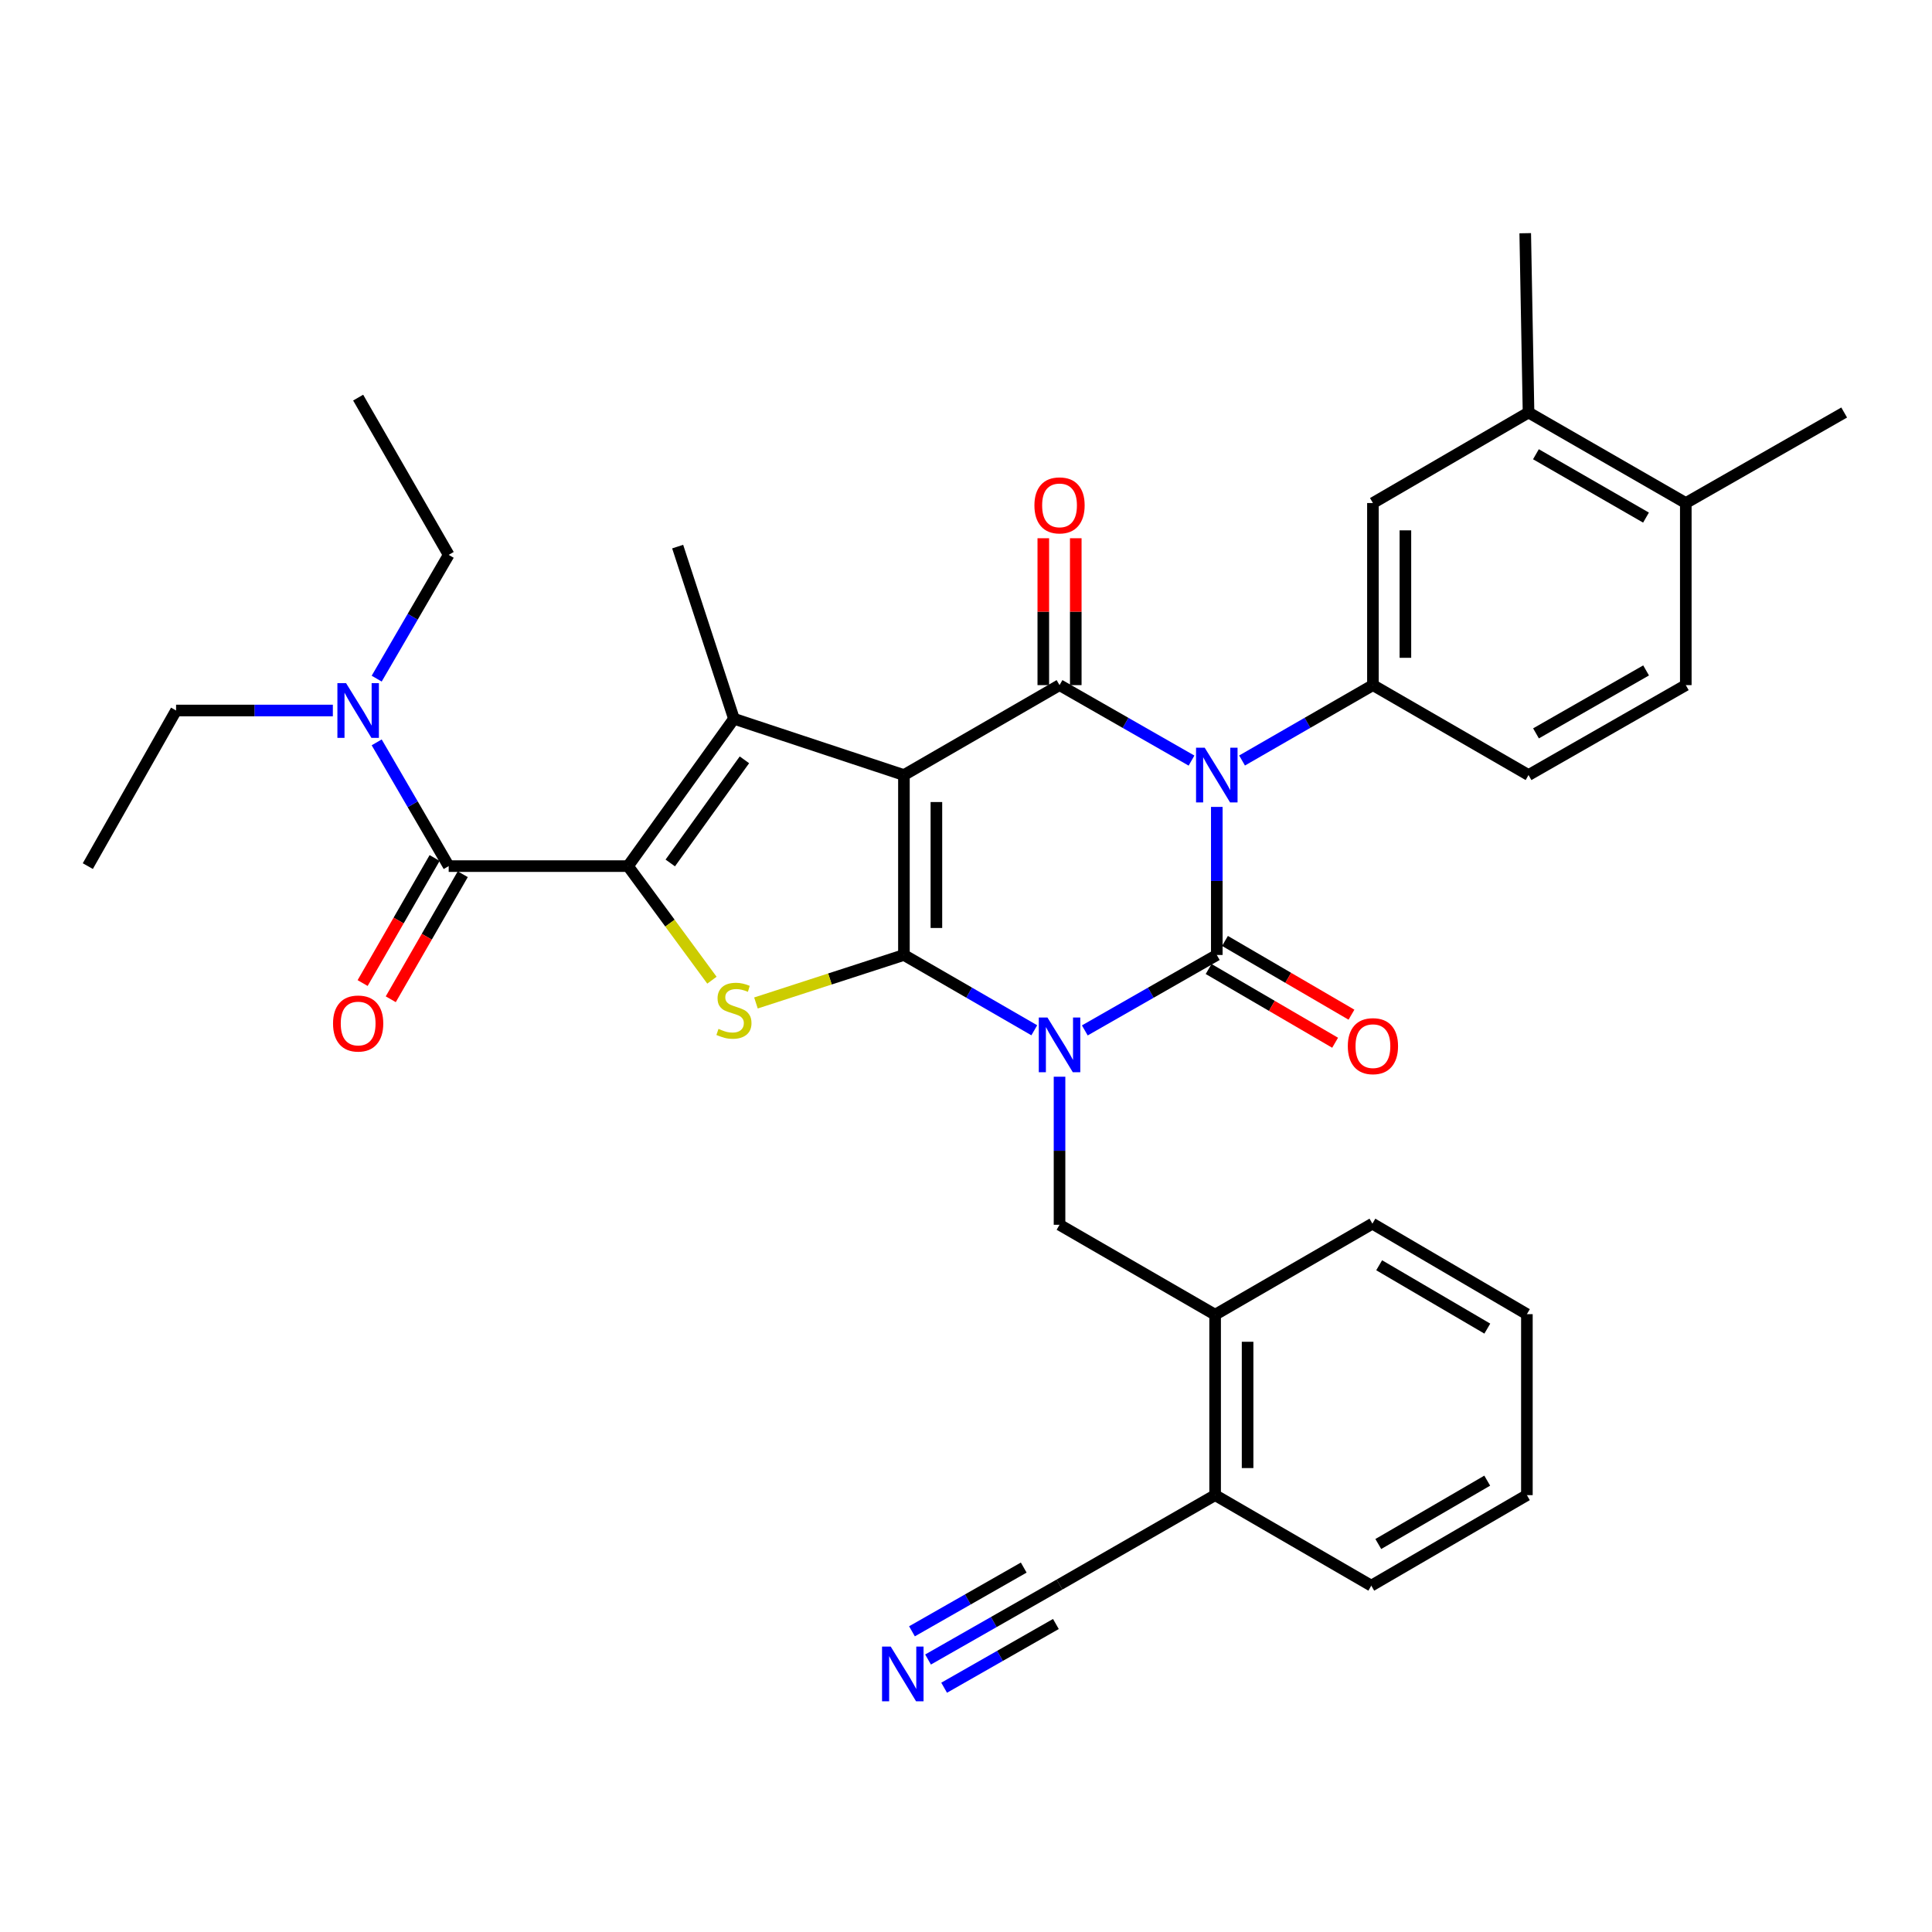 <?xml version='1.0' encoding='iso-8859-1'?>
<svg version='1.1' baseProfile='full'
              xmlns='http://www.w3.org/2000/svg'
                      xmlns:rdkit='http://www.rdkit.org/xml'
                      xmlns:xlink='http://www.w3.org/1999/xlink'
                  xml:space='preserve'
width='1000px' height='1000px' viewBox='0 0 1000 1000'>
<!-- END OF HEADER -->
<rect style='opacity:1.0;fill:#FFFFFF;stroke:none' width='1000' height='1000' x='0' y='0'> </rect>
<path class='bond-1' d='M 535.347,533.271 L 501.609,513.781' style='fill:none;fill-rule:evenodd;stroke:#0000FF;stroke-width:6px;stroke-linecap:butt;stroke-linejoin:miter;stroke-opacity:1' />
<path class='bond-1' d='M 501.609,513.781 L 467.871,494.292' style='fill:none;fill-rule:evenodd;stroke:#000000;stroke-width:6px;stroke-linecap:butt;stroke-linejoin:miter;stroke-opacity:1' />
<path class='bond-3' d='M 561.496,533.34 L 595.655,513.816' style='fill:none;fill-rule:evenodd;stroke:#0000FF;stroke-width:6px;stroke-linecap:butt;stroke-linejoin:miter;stroke-opacity:1' />
<path class='bond-3' d='M 595.655,513.816 L 629.813,494.292' style='fill:none;fill-rule:evenodd;stroke:#000000;stroke-width:6px;stroke-linecap:butt;stroke-linejoin:miter;stroke-opacity:1' />
<path class='bond-10' d='M 548.413,557.307 L 548.413,595.626' style='fill:none;fill-rule:evenodd;stroke:#0000FF;stroke-width:6px;stroke-linecap:butt;stroke-linejoin:miter;stroke-opacity:1' />
<path class='bond-10' d='M 548.413,595.626 L 548.413,633.946' style='fill:none;fill-rule:evenodd;stroke:#000000;stroke-width:6px;stroke-linecap:butt;stroke-linejoin:miter;stroke-opacity:1' />
<path class='bond-0' d='M 467.871,401.164 L 467.871,494.292' style='fill:none;fill-rule:evenodd;stroke:#000000;stroke-width:6px;stroke-linecap:butt;stroke-linejoin:miter;stroke-opacity:1' />
<path class='bond-0' d='M 484.678,415.133 L 484.678,480.323' style='fill:none;fill-rule:evenodd;stroke:#000000;stroke-width:6px;stroke-linecap:butt;stroke-linejoin:miter;stroke-opacity:1' />
<path class='bond-6' d='M 467.871,401.164 L 379.888,372.033' style='fill:none;fill-rule:evenodd;stroke:#000000;stroke-width:6px;stroke-linecap:butt;stroke-linejoin:miter;stroke-opacity:1' />
<path class='bond-35' d='M 467.871,401.164 L 548.413,354.619' style='fill:none;fill-rule:evenodd;stroke:#000000;stroke-width:6px;stroke-linecap:butt;stroke-linejoin:miter;stroke-opacity:1' />
<path class='bond-7' d='M 467.871,494.292 L 429.576,506.716' style='fill:none;fill-rule:evenodd;stroke:#000000;stroke-width:6px;stroke-linecap:butt;stroke-linejoin:miter;stroke-opacity:1' />
<path class='bond-7' d='M 429.576,506.716 L 391.281,519.139' style='fill:none;fill-rule:evenodd;stroke:#CCCC00;stroke-width:6px;stroke-linecap:butt;stroke-linejoin:miter;stroke-opacity:1' />
<path class='bond-2' d='M 629.813,417.653 L 629.813,455.972' style='fill:none;fill-rule:evenodd;stroke:#0000FF;stroke-width:6px;stroke-linecap:butt;stroke-linejoin:miter;stroke-opacity:1' />
<path class='bond-2' d='M 629.813,455.972 L 629.813,494.292' style='fill:none;fill-rule:evenodd;stroke:#000000;stroke-width:6px;stroke-linecap:butt;stroke-linejoin:miter;stroke-opacity:1' />
<path class='bond-4' d='M 616.729,393.683 L 582.571,374.151' style='fill:none;fill-rule:evenodd;stroke:#0000FF;stroke-width:6px;stroke-linecap:butt;stroke-linejoin:miter;stroke-opacity:1' />
<path class='bond-4' d='M 582.571,374.151 L 548.413,354.619' style='fill:none;fill-rule:evenodd;stroke:#000000;stroke-width:6px;stroke-linecap:butt;stroke-linejoin:miter;stroke-opacity:1' />
<path class='bond-9' d='M 642.884,393.636 L 676.755,374.127' style='fill:none;fill-rule:evenodd;stroke:#0000FF;stroke-width:6px;stroke-linecap:butt;stroke-linejoin:miter;stroke-opacity:1' />
<path class='bond-9' d='M 676.755,374.127 L 710.625,354.619' style='fill:none;fill-rule:evenodd;stroke:#000000;stroke-width:6px;stroke-linecap:butt;stroke-linejoin:miter;stroke-opacity:1' />
<path class='bond-13' d='M 625.58,501.552 L 658.317,520.638' style='fill:none;fill-rule:evenodd;stroke:#000000;stroke-width:6px;stroke-linecap:butt;stroke-linejoin:miter;stroke-opacity:1' />
<path class='bond-13' d='M 658.317,520.638 L 691.054,539.724' style='fill:none;fill-rule:evenodd;stroke:#FF0000;stroke-width:6px;stroke-linecap:butt;stroke-linejoin:miter;stroke-opacity:1' />
<path class='bond-13' d='M 634.045,487.032 L 666.782,506.118' style='fill:none;fill-rule:evenodd;stroke:#000000;stroke-width:6px;stroke-linecap:butt;stroke-linejoin:miter;stroke-opacity:1' />
<path class='bond-13' d='M 666.782,506.118 L 699.519,525.204' style='fill:none;fill-rule:evenodd;stroke:#FF0000;stroke-width:6px;stroke-linecap:butt;stroke-linejoin:miter;stroke-opacity:1' />
<path class='bond-16' d='M 556.816,354.619 L 556.816,316.604' style='fill:none;fill-rule:evenodd;stroke:#000000;stroke-width:6px;stroke-linecap:butt;stroke-linejoin:miter;stroke-opacity:1' />
<path class='bond-16' d='M 556.816,316.604 L 556.816,278.589' style='fill:none;fill-rule:evenodd;stroke:#FF0000;stroke-width:6px;stroke-linecap:butt;stroke-linejoin:miter;stroke-opacity:1' />
<path class='bond-16' d='M 540.009,354.619 L 540.009,316.604' style='fill:none;fill-rule:evenodd;stroke:#000000;stroke-width:6px;stroke-linecap:butt;stroke-linejoin:miter;stroke-opacity:1' />
<path class='bond-16' d='M 540.009,316.604 L 540.009,278.589' style='fill:none;fill-rule:evenodd;stroke:#FF0000;stroke-width:6px;stroke-linecap:butt;stroke-linejoin:miter;stroke-opacity:1' />
<path class='bond-5' d='M 325.061,448.298 L 346.778,477.822' style='fill:none;fill-rule:evenodd;stroke:#000000;stroke-width:6px;stroke-linecap:butt;stroke-linejoin:miter;stroke-opacity:1' />
<path class='bond-5' d='M 346.778,477.822 L 368.495,507.346' style='fill:none;fill-rule:evenodd;stroke:#CCCC00;stroke-width:6px;stroke-linecap:butt;stroke-linejoin:miter;stroke-opacity:1' />
<path class='bond-8' d='M 325.061,448.298 L 232.242,448.298' style='fill:none;fill-rule:evenodd;stroke:#000000;stroke-width:6px;stroke-linecap:butt;stroke-linejoin:miter;stroke-opacity:1' />
<path class='bond-36' d='M 325.061,448.298 L 379.888,372.033' style='fill:none;fill-rule:evenodd;stroke:#000000;stroke-width:6px;stroke-linecap:butt;stroke-linejoin:miter;stroke-opacity:1' />
<path class='bond-36' d='M 346.932,446.668 L 385.311,393.283' style='fill:none;fill-rule:evenodd;stroke:#000000;stroke-width:6px;stroke-linecap:butt;stroke-linejoin:miter;stroke-opacity:1' />
<path class='bond-24' d='M 379.888,372.033 L 350.757,282.92' style='fill:none;fill-rule:evenodd;stroke:#000000;stroke-width:6px;stroke-linecap:butt;stroke-linejoin:miter;stroke-opacity:1' />
<path class='bond-17' d='M 232.242,448.298 L 213.608,416.272' style='fill:none;fill-rule:evenodd;stroke:#000000;stroke-width:6px;stroke-linecap:butt;stroke-linejoin:miter;stroke-opacity:1' />
<path class='bond-17' d='M 213.608,416.272 L 194.974,384.246' style='fill:none;fill-rule:evenodd;stroke:#0000FF;stroke-width:6px;stroke-linecap:butt;stroke-linejoin:miter;stroke-opacity:1' />
<path class='bond-19' d='M 224.959,444.105 L 206.327,476.466' style='fill:none;fill-rule:evenodd;stroke:#000000;stroke-width:6px;stroke-linecap:butt;stroke-linejoin:miter;stroke-opacity:1' />
<path class='bond-19' d='M 206.327,476.466 L 187.694,508.828' style='fill:none;fill-rule:evenodd;stroke:#FF0000;stroke-width:6px;stroke-linecap:butt;stroke-linejoin:miter;stroke-opacity:1' />
<path class='bond-19' d='M 239.524,452.491 L 220.892,484.852' style='fill:none;fill-rule:evenodd;stroke:#000000;stroke-width:6px;stroke-linecap:butt;stroke-linejoin:miter;stroke-opacity:1' />
<path class='bond-19' d='M 220.892,484.852 L 202.259,517.214' style='fill:none;fill-rule:evenodd;stroke:#FF0000;stroke-width:6px;stroke-linecap:butt;stroke-linejoin:miter;stroke-opacity:1' />
<path class='bond-12' d='M 710.625,354.619 L 710.625,260.371' style='fill:none;fill-rule:evenodd;stroke:#000000;stroke-width:6px;stroke-linecap:butt;stroke-linejoin:miter;stroke-opacity:1' />
<path class='bond-12' d='M 727.431,340.482 L 727.431,274.508' style='fill:none;fill-rule:evenodd;stroke:#000000;stroke-width:6px;stroke-linecap:butt;stroke-linejoin:miter;stroke-opacity:1' />
<path class='bond-20' d='M 710.625,354.619 L 791.166,401.164' style='fill:none;fill-rule:evenodd;stroke:#000000;stroke-width:6px;stroke-linecap:butt;stroke-linejoin:miter;stroke-opacity:1' />
<path class='bond-14' d='M 548.413,633.946 L 628.944,680.491' style='fill:none;fill-rule:evenodd;stroke:#000000;stroke-width:6px;stroke-linecap:butt;stroke-linejoin:miter;stroke-opacity:1' />
<path class='bond-11' d='M 480.358,858.963 L 514.385,839.559' style='fill:none;fill-rule:evenodd;stroke:#0000FF;stroke-width:6px;stroke-linecap:butt;stroke-linejoin:miter;stroke-opacity:1' />
<path class='bond-11' d='M 514.385,839.559 L 548.413,820.154' style='fill:none;fill-rule:evenodd;stroke:#000000;stroke-width:6px;stroke-linecap:butt;stroke-linejoin:miter;stroke-opacity:1' />
<path class='bond-11' d='M 488.683,873.563 L 517.607,857.069' style='fill:none;fill-rule:evenodd;stroke:#0000FF;stroke-width:6px;stroke-linecap:butt;stroke-linejoin:miter;stroke-opacity:1' />
<path class='bond-11' d='M 517.607,857.069 L 546.53,840.575' style='fill:none;fill-rule:evenodd;stroke:#000000;stroke-width:6px;stroke-linecap:butt;stroke-linejoin:miter;stroke-opacity:1' />
<path class='bond-11' d='M 472.032,844.364 L 500.956,827.87' style='fill:none;fill-rule:evenodd;stroke:#0000FF;stroke-width:6px;stroke-linecap:butt;stroke-linejoin:miter;stroke-opacity:1' />
<path class='bond-11' d='M 500.956,827.87 L 529.879,811.376' style='fill:none;fill-rule:evenodd;stroke:#000000;stroke-width:6px;stroke-linecap:butt;stroke-linejoin:miter;stroke-opacity:1' />
<path class='bond-18' d='M 710.625,260.371 L 791.166,213.518' style='fill:none;fill-rule:evenodd;stroke:#000000;stroke-width:6px;stroke-linecap:butt;stroke-linejoin:miter;stroke-opacity:1' />
<path class='bond-21' d='M 628.944,680.491 L 628.944,773.88' style='fill:none;fill-rule:evenodd;stroke:#000000;stroke-width:6px;stroke-linecap:butt;stroke-linejoin:miter;stroke-opacity:1' />
<path class='bond-21' d='M 645.751,694.499 L 645.751,759.872' style='fill:none;fill-rule:evenodd;stroke:#000000;stroke-width:6px;stroke-linecap:butt;stroke-linejoin:miter;stroke-opacity:1' />
<path class='bond-28' d='M 628.944,680.491 L 710.354,633.367' style='fill:none;fill-rule:evenodd;stroke:#000000;stroke-width:6px;stroke-linecap:butt;stroke-linejoin:miter;stroke-opacity:1' />
<path class='bond-15' d='M 548.413,820.154 L 628.944,773.88' style='fill:none;fill-rule:evenodd;stroke:#000000;stroke-width:6px;stroke-linecap:butt;stroke-linejoin:miter;stroke-opacity:1' />
<path class='bond-25' d='M 172.283,367.756 L 131.712,367.756' style='fill:none;fill-rule:evenodd;stroke:#0000FF;stroke-width:6px;stroke-linecap:butt;stroke-linejoin:miter;stroke-opacity:1' />
<path class='bond-25' d='M 131.712,367.756 L 91.141,367.756' style='fill:none;fill-rule:evenodd;stroke:#000000;stroke-width:6px;stroke-linecap:butt;stroke-linejoin:miter;stroke-opacity:1' />
<path class='bond-26' d='M 194.972,351.266 L 213.607,319.232' style='fill:none;fill-rule:evenodd;stroke:#0000FF;stroke-width:6px;stroke-linecap:butt;stroke-linejoin:miter;stroke-opacity:1' />
<path class='bond-26' d='M 213.607,319.232 L 232.242,287.197' style='fill:none;fill-rule:evenodd;stroke:#000000;stroke-width:6px;stroke-linecap:butt;stroke-linejoin:miter;stroke-opacity:1' />
<path class='bond-27' d='M 791.166,213.518 L 789.457,120.708' style='fill:none;fill-rule:evenodd;stroke:#000000;stroke-width:6px;stroke-linecap:butt;stroke-linejoin:miter;stroke-opacity:1' />
<path class='bond-38' d='M 791.166,213.518 L 872.566,260.371' style='fill:none;fill-rule:evenodd;stroke:#000000;stroke-width:6px;stroke-linecap:butt;stroke-linejoin:miter;stroke-opacity:1' />
<path class='bond-38' d='M 794.992,235.112 L 851.972,267.909' style='fill:none;fill-rule:evenodd;stroke:#000000;stroke-width:6px;stroke-linecap:butt;stroke-linejoin:miter;stroke-opacity:1' />
<path class='bond-23' d='M 791.166,401.164 L 872.566,354.619' style='fill:none;fill-rule:evenodd;stroke:#000000;stroke-width:6px;stroke-linecap:butt;stroke-linejoin:miter;stroke-opacity:1' />
<path class='bond-23' d='M 795.034,379.593 L 852.014,347.011' style='fill:none;fill-rule:evenodd;stroke:#000000;stroke-width:6px;stroke-linecap:butt;stroke-linejoin:miter;stroke-opacity:1' />
<path class='bond-30' d='M 628.944,773.88 L 709.775,820.733' style='fill:none;fill-rule:evenodd;stroke:#000000;stroke-width:6px;stroke-linecap:butt;stroke-linejoin:miter;stroke-opacity:1' />
<path class='bond-22' d='M 872.566,260.371 L 872.566,354.619' style='fill:none;fill-rule:evenodd;stroke:#000000;stroke-width:6px;stroke-linecap:butt;stroke-linejoin:miter;stroke-opacity:1' />
<path class='bond-29' d='M 872.566,260.371 L 954.545,213.518' style='fill:none;fill-rule:evenodd;stroke:#000000;stroke-width:6px;stroke-linecap:butt;stroke-linejoin:miter;stroke-opacity:1' />
<path class='bond-31' d='M 91.141,367.756 L 45.455,448.298' style='fill:none;fill-rule:evenodd;stroke:#000000;stroke-width:6px;stroke-linecap:butt;stroke-linejoin:miter;stroke-opacity:1' />
<path class='bond-32' d='M 232.242,287.197 L 185.379,205.806' style='fill:none;fill-rule:evenodd;stroke:#000000;stroke-width:6px;stroke-linecap:butt;stroke-linejoin:miter;stroke-opacity:1' />
<path class='bond-33' d='M 710.354,633.367 L 790.316,680.211' style='fill:none;fill-rule:evenodd;stroke:#000000;stroke-width:6px;stroke-linecap:butt;stroke-linejoin:miter;stroke-opacity:1' />
<path class='bond-33' d='M 713.853,654.895 L 769.827,687.686' style='fill:none;fill-rule:evenodd;stroke:#000000;stroke-width:6px;stroke-linecap:butt;stroke-linejoin:miter;stroke-opacity:1' />
<path class='bond-37' d='M 709.775,820.733 L 790.316,773.88' style='fill:none;fill-rule:evenodd;stroke:#000000;stroke-width:6px;stroke-linecap:butt;stroke-linejoin:miter;stroke-opacity:1' />
<path class='bond-37' d='M 713.405,799.178 L 769.784,766.381' style='fill:none;fill-rule:evenodd;stroke:#000000;stroke-width:6px;stroke-linecap:butt;stroke-linejoin:miter;stroke-opacity:1' />
<path class='bond-34' d='M 790.316,680.211 L 790.316,773.88' style='fill:none;fill-rule:evenodd;stroke:#000000;stroke-width:6px;stroke-linecap:butt;stroke-linejoin:miter;stroke-opacity:1' />
<path  class='atom-0' d='M 542.153 526.658
L 551.433 541.658
Q 552.353 543.138, 553.833 545.818
Q 555.313 548.498, 555.393 548.658
L 555.393 526.658
L 559.153 526.658
L 559.153 554.978
L 555.273 554.978
L 545.313 538.578
Q 544.153 536.658, 542.913 534.458
Q 541.713 532.258, 541.353 531.578
L 541.353 554.978
L 537.673 554.978
L 537.673 526.658
L 542.153 526.658
' fill='#0000FF'/>
<path  class='atom-3' d='M 623.553 387.004
L 632.833 402.004
Q 633.753 403.484, 635.233 406.164
Q 636.713 408.844, 636.793 409.004
L 636.793 387.004
L 640.553 387.004
L 640.553 415.324
L 636.673 415.324
L 626.713 398.924
Q 625.553 397.004, 624.313 394.804
Q 623.113 392.604, 622.753 391.924
L 622.753 415.324
L 619.073 415.324
L 619.073 387.004
L 623.553 387.004
' fill='#0000FF'/>
<path  class='atom-8' d='M 371.888 532.555
Q 372.208 532.675, 373.528 533.235
Q 374.848 533.795, 376.288 534.155
Q 377.768 534.475, 379.208 534.475
Q 381.888 534.475, 383.448 533.195
Q 385.008 531.875, 385.008 529.595
Q 385.008 528.035, 384.208 527.075
Q 383.448 526.115, 382.248 525.595
Q 381.048 525.075, 379.048 524.475
Q 376.528 523.715, 375.008 522.995
Q 373.528 522.275, 372.448 520.755
Q 371.408 519.235, 371.408 516.675
Q 371.408 513.115, 373.808 510.915
Q 376.248 508.715, 381.048 508.715
Q 384.328 508.715, 388.048 510.275
L 387.128 513.355
Q 383.728 511.955, 381.168 511.955
Q 378.408 511.955, 376.888 513.115
Q 375.368 514.235, 375.408 516.195
Q 375.408 517.715, 376.168 518.635
Q 376.968 519.555, 378.088 520.075
Q 379.248 520.595, 381.168 521.195
Q 383.728 521.995, 385.248 522.795
Q 386.768 523.595, 387.848 525.235
Q 388.968 526.835, 388.968 529.595
Q 388.968 533.515, 386.328 535.635
Q 383.728 537.715, 379.368 537.715
Q 376.848 537.715, 374.928 537.155
Q 373.048 536.635, 370.808 535.715
L 371.888 532.555
' fill='#CCCC00'/>
<path  class='atom-12' d='M 461.023 852.259
L 470.303 867.259
Q 471.223 868.739, 472.703 871.419
Q 474.183 874.099, 474.263 874.259
L 474.263 852.259
L 478.023 852.259
L 478.023 880.579
L 474.143 880.579
L 464.183 864.179
Q 463.023 862.259, 461.783 860.059
Q 460.583 857.859, 460.223 857.179
L 460.223 880.579
L 456.543 880.579
L 456.543 852.259
L 461.023 852.259
' fill='#0000FF'/>
<path  class='atom-14' d='M 697.625 541.487
Q 697.625 534.687, 700.985 530.887
Q 704.345 527.087, 710.625 527.087
Q 716.905 527.087, 720.265 530.887
Q 723.625 534.687, 723.625 541.487
Q 723.625 548.367, 720.225 552.287
Q 716.825 556.167, 710.625 556.167
Q 704.385 556.167, 700.985 552.287
Q 697.625 548.407, 697.625 541.487
M 710.625 552.967
Q 714.945 552.967, 717.265 550.087
Q 719.625 547.167, 719.625 541.487
Q 719.625 535.927, 717.265 533.127
Q 714.945 530.287, 710.625 530.287
Q 706.305 530.287, 703.945 533.087
Q 701.625 535.887, 701.625 541.487
Q 701.625 547.207, 703.945 550.087
Q 706.305 552.967, 710.625 552.967
' fill='#FF0000'/>
<path  class='atom-17' d='M 535.413 261.581
Q 535.413 254.781, 538.773 250.981
Q 542.133 247.181, 548.413 247.181
Q 554.693 247.181, 558.053 250.981
Q 561.413 254.781, 561.413 261.581
Q 561.413 268.461, 558.013 272.381
Q 554.613 276.261, 548.413 276.261
Q 542.173 276.261, 538.773 272.381
Q 535.413 268.501, 535.413 261.581
M 548.413 273.061
Q 552.733 273.061, 555.053 270.181
Q 557.413 267.261, 557.413 261.581
Q 557.413 256.021, 555.053 253.221
Q 552.733 250.381, 548.413 250.381
Q 544.093 250.381, 541.733 253.181
Q 539.413 255.981, 539.413 261.581
Q 539.413 267.301, 541.733 270.181
Q 544.093 273.061, 548.413 273.061
' fill='#FF0000'/>
<path  class='atom-18' d='M 179.119 353.596
L 188.399 368.596
Q 189.319 370.076, 190.799 372.756
Q 192.279 375.436, 192.359 375.596
L 192.359 353.596
L 196.119 353.596
L 196.119 381.916
L 192.239 381.916
L 182.279 365.516
Q 181.119 363.596, 179.879 361.396
Q 178.679 359.196, 178.319 358.516
L 178.319 381.916
L 174.639 381.916
L 174.639 353.596
L 179.119 353.596
' fill='#0000FF'/>
<path  class='atom-20' d='M 172.379 529.769
Q 172.379 522.969, 175.739 519.169
Q 179.099 515.369, 185.379 515.369
Q 191.659 515.369, 195.019 519.169
Q 198.379 522.969, 198.379 529.769
Q 198.379 536.649, 194.979 540.569
Q 191.579 544.449, 185.379 544.449
Q 179.139 544.449, 175.739 540.569
Q 172.379 536.689, 172.379 529.769
M 185.379 541.249
Q 189.699 541.249, 192.019 538.369
Q 194.379 535.449, 194.379 529.769
Q 194.379 524.209, 192.019 521.409
Q 189.699 518.569, 185.379 518.569
Q 181.059 518.569, 178.699 521.369
Q 176.379 524.169, 176.379 529.769
Q 176.379 535.489, 178.699 538.369
Q 181.059 541.249, 185.379 541.249
' fill='#FF0000'/>
</svg>
